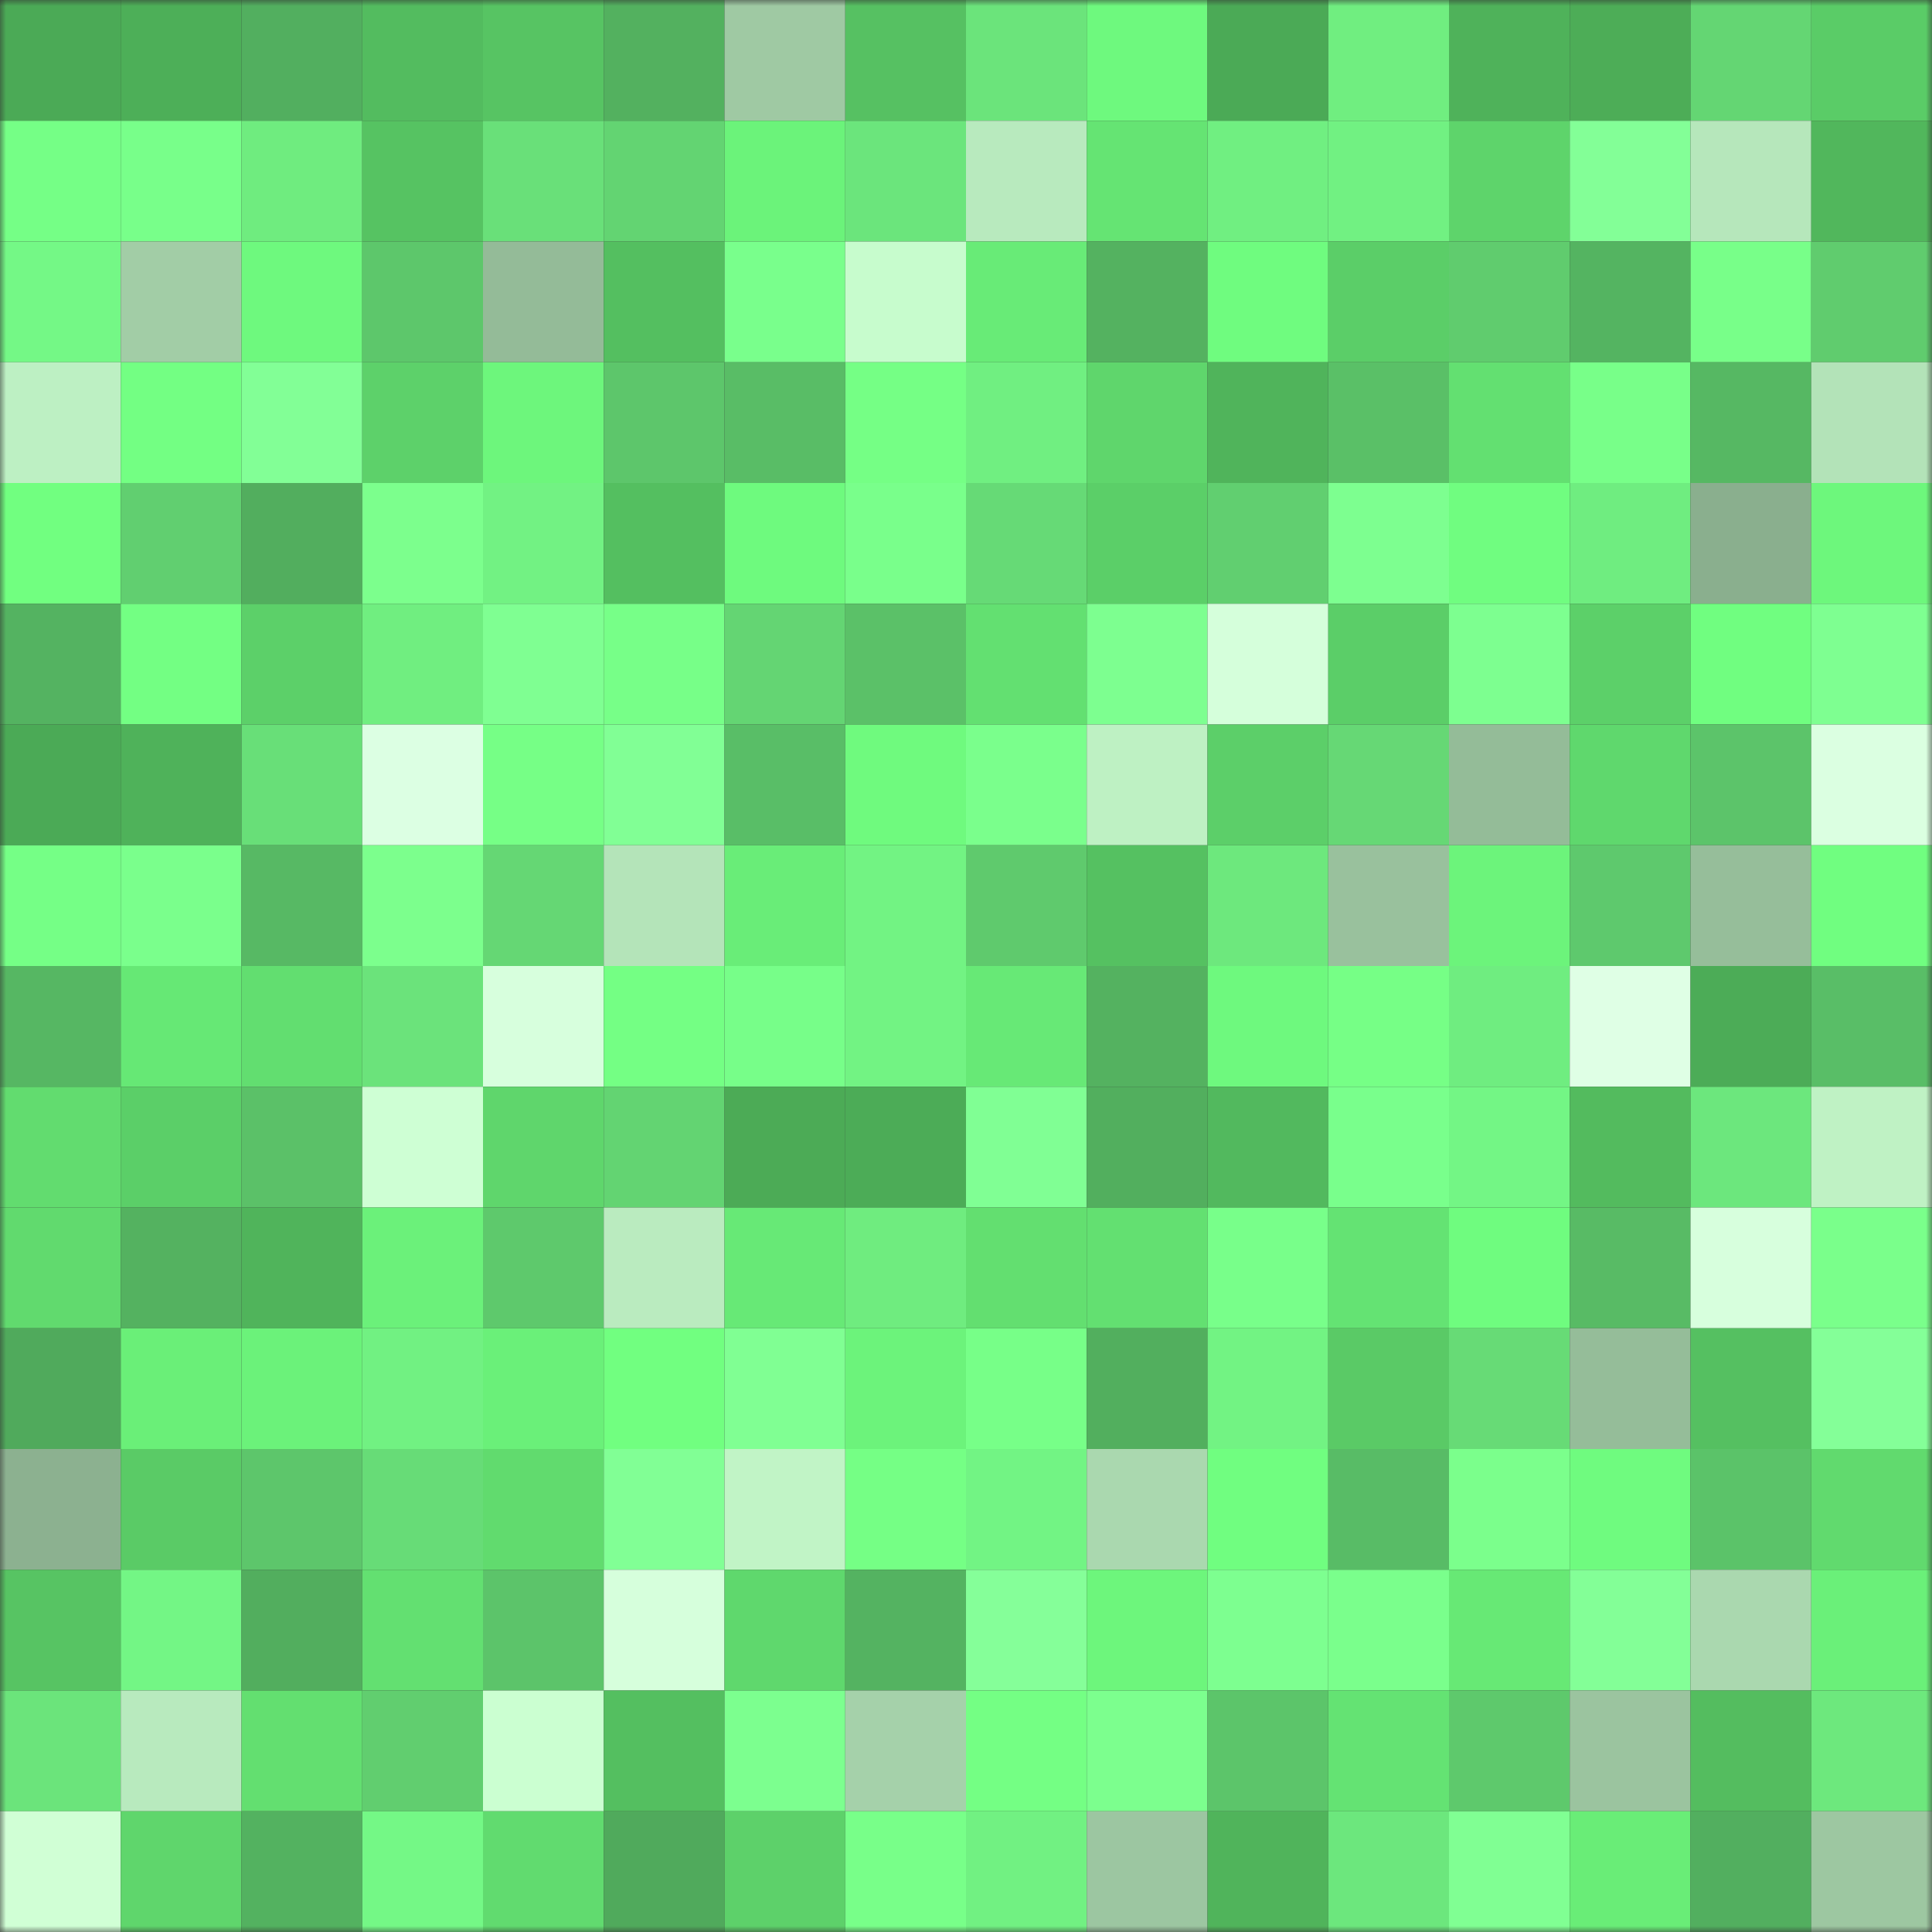 <svg viewBox="0 0 160 160" fill="none" role="img" xmlns="http://www.w3.org/2000/svg" width="240" height="240" name="lens%2Cognev.lens"><rect x="0" y="0" width="160" height="160" fill="#333333" stroke="none"/><mask id="846490579" mask-type="alpha" maskUnits="userSpaceOnUse" x="0" y="0" width="160" height="160"><rect width="160" height="160" fill="#FFFFFF"></rect></mask><g mask="url(#846490579)"><rect x="0" y="0" width="10" height="10" fill="#4baa56"></rect><rect x="10" y="0" width="10" height="10" fill="#4daf58"></rect><rect x="20" y="0" width="10" height="10" fill="#52af5f"></rect><rect x="30" y="0" width="10" height="10" fill="#53bc5f"></rect><rect x="40" y="0" width="10" height="10" fill="#57c463"></rect><rect x="50" y="0" width="10" height="10" fill="#53b15f"></rect><rect x="60" y="0" width="10" height="10" fill="#9fc9a3"></rect><rect x="70" y="0" width="10" height="10" fill="#56c162"></rect><rect x="80" y="0" width="10" height="10" fill="#6be47b"></rect><rect x="90" y="0" width="10" height="10" fill="#6ef97e"></rect><rect x="100" y="0" width="10" height="10" fill="#4baa56"></rect><rect x="110" y="0" width="10" height="10" fill="#70ee80"></rect><rect x="120" y="0" width="10" height="10" fill="#4fb25a"></rect><rect x="130" y="0" width="10" height="10" fill="#4dad57"></rect><rect x="140" y="0" width="10" height="10" fill="#64d673"></rect><rect x="150" y="0" width="10" height="10" fill="#5acc67"></rect><rect x="0" y="10" width="10" height="10" fill="#75ff86"></rect><rect x="10" y="10" width="10" height="10" fill="#78ff8a"></rect><rect x="20" y="10" width="10" height="10" fill="#6fec7f"></rect><rect x="30" y="10" width="10" height="10" fill="#56c362"></rect><rect x="40" y="10" width="10" height="10" fill="#69e079"></rect><rect x="50" y="10" width="10" height="10" fill="#63d472"></rect><rect x="60" y="10" width="10" height="10" fill="#6bf37a"></rect><rect x="70" y="10" width="10" height="10" fill="#6be57c"></rect><rect x="80" y="10" width="10" height="10" fill="#b8eabe"></rect><rect x="90" y="10" width="10" height="10" fill="#65e473"></rect><rect x="100" y="10" width="10" height="10" fill="#70ef81"></rect><rect x="110" y="10" width="10" height="10" fill="#71f182"></rect><rect x="120" y="10" width="10" height="10" fill="#5ed46b"></rect><rect x="130" y="10" width="10" height="10" fill="#83ff97"></rect><rect x="140" y="10" width="10" height="10" fill="#b6e7bb"></rect><rect x="150" y="10" width="10" height="10" fill="#51b75c"></rect><rect x="0" y="20" width="10" height="10" fill="#74f886"></rect><rect x="10" y="20" width="10" height="10" fill="#a2cda6"></rect><rect x="20" y="20" width="10" height="10" fill="#6ef97e"></rect><rect x="30" y="20" width="10" height="10" fill="#5dc76b"></rect><rect x="40" y="20" width="10" height="10" fill="#94bb98"></rect><rect x="50" y="20" width="10" height="10" fill="#54bf60"></rect><rect x="60" y="20" width="10" height="10" fill="#79ff8c"></rect><rect x="70" y="20" width="10" height="10" fill="#c7fccd"></rect><rect x="80" y="20" width="10" height="10" fill="#68eb77"></rect><rect x="90" y="20" width="10" height="10" fill="#54b260"></rect><rect x="100" y="20" width="10" height="10" fill="#6ffc7f"></rect><rect x="110" y="20" width="10" height="10" fill="#5bce68"></rect><rect x="120" y="20" width="10" height="10" fill="#60cc6e"></rect><rect x="130" y="20" width="10" height="10" fill="#54b461"></rect><rect x="140" y="20" width="10" height="10" fill="#78ff89"></rect><rect x="150" y="20" width="10" height="10" fill="#60cc6e"></rect><rect x="0" y="30" width="10" height="10" fill="#bdf0c3"></rect><rect x="10" y="30" width="10" height="10" fill="#73ff83"></rect><rect x="20" y="30" width="10" height="10" fill="#82ff96"></rect><rect x="30" y="30" width="10" height="10" fill="#5dd16a"></rect><rect x="40" y="30" width="10" height="10" fill="#6df67c"></rect><rect x="50" y="30" width="10" height="10" fill="#5dc66b"></rect><rect x="60" y="30" width="10" height="10" fill="#59bd66"></rect><rect x="70" y="30" width="10" height="10" fill="#75ff85"></rect><rect x="80" y="30" width="10" height="10" fill="#70ef81"></rect><rect x="90" y="30" width="10" height="10" fill="#5fd66c"></rect><rect x="100" y="30" width="10" height="10" fill="#50b45b"></rect><rect x="110" y="30" width="10" height="10" fill="#5ac067"></rect><rect x="120" y="30" width="10" height="10" fill="#63e071"></rect><rect x="130" y="30" width="10" height="10" fill="#78ff89"></rect><rect x="140" y="30" width="10" height="10" fill="#56b863"></rect><rect x="150" y="30" width="10" height="10" fill="#b3e3b8"></rect><rect x="0" y="40" width="10" height="10" fill="#71ff80"></rect><rect x="10" y="40" width="10" height="10" fill="#61cf70"></rect><rect x="20" y="40" width="10" height="10" fill="#52ae5e"></rect><rect x="30" y="40" width="10" height="10" fill="#7cff8d"></rect><rect x="40" y="40" width="10" height="10" fill="#72f283"></rect><rect x="50" y="40" width="10" height="10" fill="#54bf60"></rect><rect x="60" y="40" width="10" height="10" fill="#6efa7e"></rect><rect x="70" y="40" width="10" height="10" fill="#79ff8b"></rect><rect x="80" y="40" width="10" height="10" fill="#66da76"></rect><rect x="90" y="40" width="10" height="10" fill="#5bcf68"></rect><rect x="100" y="40" width="10" height="10" fill="#61cf70"></rect><rect x="110" y="40" width="10" height="10" fill="#7dff90"></rect><rect x="120" y="40" width="10" height="10" fill="#70fd80"></rect><rect x="130" y="40" width="10" height="10" fill="#6fed80"></rect><rect x="140" y="40" width="10" height="10" fill="#8aaf8e"></rect><rect x="150" y="40" width="10" height="10" fill="#6df77c"></rect><rect x="0" y="50" width="10" height="10" fill="#54b361"></rect><rect x="10" y="50" width="10" height="10" fill="#73ff83"></rect><rect x="20" y="50" width="10" height="10" fill="#5cd069"></rect><rect x="30" y="50" width="10" height="10" fill="#70ee80"></rect><rect x="40" y="50" width="10" height="10" fill="#7fff92"></rect><rect x="50" y="50" width="10" height="10" fill="#77ff88"></rect><rect x="60" y="50" width="10" height="10" fill="#64d573"></rect><rect x="70" y="50" width="10" height="10" fill="#5bc168"></rect><rect x="80" y="50" width="10" height="10" fill="#63e071"></rect><rect x="90" y="50" width="10" height="10" fill="#7dff90"></rect><rect x="100" y="50" width="10" height="10" fill="#d5ffdb"></rect><rect x="110" y="50" width="10" height="10" fill="#5bce68"></rect><rect x="120" y="50" width="10" height="10" fill="#7dff90"></rect><rect x="130" y="50" width="10" height="10" fill="#5cd069"></rect><rect x="140" y="50" width="10" height="10" fill="#70fe80"></rect><rect x="150" y="50" width="10" height="10" fill="#7eff91"></rect><rect x="0" y="60" width="10" height="10" fill="#4baa56"></rect><rect x="10" y="60" width="10" height="10" fill="#4fb25a"></rect><rect x="20" y="60" width="10" height="10" fill="#68df78"></rect><rect x="30" y="60" width="10" height="10" fill="#dcffe3"></rect><rect x="40" y="60" width="10" height="10" fill="#76ff86"></rect><rect x="50" y="60" width="10" height="10" fill="#81ff95"></rect><rect x="60" y="60" width="10" height="10" fill="#59be67"></rect><rect x="70" y="60" width="10" height="10" fill="#6ffa7e"></rect><rect x="80" y="60" width="10" height="10" fill="#7aff8c"></rect><rect x="90" y="60" width="10" height="10" fill="#bef1c3"></rect><rect x="100" y="60" width="10" height="10" fill="#5ccf69"></rect><rect x="110" y="60" width="10" height="10" fill="#66d875"></rect><rect x="120" y="60" width="10" height="10" fill="#94bc98"></rect><rect x="130" y="60" width="10" height="10" fill="#5fd86d"></rect><rect x="140" y="60" width="10" height="10" fill="#5cc46a"></rect><rect x="150" y="60" width="10" height="10" fill="#dbffe1"></rect><rect x="0" y="70" width="10" height="10" fill="#75ff86"></rect><rect x="10" y="70" width="10" height="10" fill="#7aff8c"></rect><rect x="20" y="70" width="10" height="10" fill="#57b964"></rect><rect x="30" y="70" width="10" height="10" fill="#7cff8d"></rect><rect x="40" y="70" width="10" height="10" fill="#65d774"></rect><rect x="50" y="70" width="10" height="10" fill="#b4e4b9"></rect><rect x="60" y="70" width="10" height="10" fill="#69ed78"></rect><rect x="70" y="70" width="10" height="10" fill="#72f383"></rect><rect x="80" y="70" width="10" height="10" fill="#5fca6d"></rect><rect x="90" y="70" width="10" height="10" fill="#55c161"></rect><rect x="100" y="70" width="10" height="10" fill="#6de87d"></rect><rect x="110" y="70" width="10" height="10" fill="#99c19d"></rect><rect x="120" y="70" width="10" height="10" fill="#6cf47b"></rect><rect x="130" y="70" width="10" height="10" fill="#5ec96d"></rect><rect x="140" y="70" width="10" height="10" fill="#96be9a"></rect><rect x="150" y="70" width="10" height="10" fill="#70fe80"></rect><rect x="0" y="80" width="10" height="10" fill="#56b763"></rect><rect x="10" y="80" width="10" height="10" fill="#66e875"></rect><rect x="20" y="80" width="10" height="10" fill="#62de70"></rect><rect x="30" y="80" width="10" height="10" fill="#6be37b"></rect><rect x="40" y="80" width="10" height="10" fill="#d7ffdd"></rect><rect x="50" y="80" width="10" height="10" fill="#74ff84"></rect><rect x="60" y="80" width="10" height="10" fill="#77fe89"></rect><rect x="70" y="80" width="10" height="10" fill="#72f383"></rect><rect x="80" y="80" width="10" height="10" fill="#67e976"></rect><rect x="90" y="80" width="10" height="10" fill="#54b260"></rect><rect x="100" y="80" width="10" height="10" fill="#6ef97e"></rect><rect x="110" y="80" width="10" height="10" fill="#76ff86"></rect><rect x="120" y="80" width="10" height="10" fill="#6fed80"></rect><rect x="130" y="80" width="10" height="10" fill="#dfffe5"></rect><rect x="140" y="80" width="10" height="10" fill="#4cac57"></rect><rect x="150" y="80" width="10" height="10" fill="#59be67"></rect><rect x="0" y="90" width="10" height="10" fill="#62dc6f"></rect><rect x="10" y="90" width="10" height="10" fill="#5bcf68"></rect><rect x="20" y="90" width="10" height="10" fill="#5bc168"></rect><rect x="30" y="90" width="10" height="10" fill="#ceffd4"></rect><rect x="40" y="90" width="10" height="10" fill="#5fd66c"></rect><rect x="50" y="90" width="10" height="10" fill="#63d472"></rect><rect x="60" y="90" width="10" height="10" fill="#4cab56"></rect><rect x="70" y="90" width="10" height="10" fill="#4cac57"></rect><rect x="80" y="90" width="10" height="10" fill="#80ff94"></rect><rect x="90" y="90" width="10" height="10" fill="#52af5e"></rect><rect x="100" y="90" width="10" height="10" fill="#52b95e"></rect><rect x="110" y="90" width="10" height="10" fill="#79ff8c"></rect><rect x="120" y="90" width="10" height="10" fill="#73f685"></rect><rect x="130" y="90" width="10" height="10" fill="#53bb5e"></rect><rect x="140" y="90" width="10" height="10" fill="#6ce77d"></rect><rect x="150" y="90" width="10" height="10" fill="#bff2c4"></rect><rect x="0" y="100" width="10" height="10" fill="#61da6e"></rect><rect x="10" y="100" width="10" height="10" fill="#54b260"></rect><rect x="20" y="100" width="10" height="10" fill="#50b45b"></rect><rect x="30" y="100" width="10" height="10" fill="#6bf17a"></rect><rect x="40" y="100" width="10" height="10" fill="#5ec96c"></rect><rect x="50" y="100" width="10" height="10" fill="#baebbf"></rect><rect x="60" y="100" width="10" height="10" fill="#67e976"></rect><rect x="70" y="100" width="10" height="10" fill="#6fec7f"></rect><rect x="80" y="100" width="10" height="10" fill="#63df70"></rect><rect x="90" y="100" width="10" height="10" fill="#63e071"></rect><rect x="100" y="100" width="10" height="10" fill="#78ff8a"></rect><rect x="110" y="100" width="10" height="10" fill="#64e373"></rect><rect x="120" y="100" width="10" height="10" fill="#6ffc7f"></rect><rect x="130" y="100" width="10" height="10" fill="#58bb65"></rect><rect x="140" y="100" width="10" height="10" fill="#d7ffdd"></rect><rect x="150" y="100" width="10" height="10" fill="#7aff8b"></rect><rect x="0" y="110" width="10" height="10" fill="#50aa5c"></rect><rect x="10" y="110" width="10" height="10" fill="#6aef78"></rect><rect x="20" y="110" width="10" height="10" fill="#6bf27a"></rect><rect x="30" y="110" width="10" height="10" fill="#71f182"></rect><rect x="40" y="110" width="10" height="10" fill="#6af079"></rect><rect x="50" y="110" width="10" height="10" fill="#71ff80"></rect><rect x="60" y="110" width="10" height="10" fill="#80ff93"></rect><rect x="70" y="110" width="10" height="10" fill="#6cf37b"></rect><rect x="80" y="110" width="10" height="10" fill="#77ff88"></rect><rect x="90" y="110" width="10" height="10" fill="#52af5e"></rect><rect x="100" y="110" width="10" height="10" fill="#72f383"></rect><rect x="110" y="110" width="10" height="10" fill="#5aca66"></rect><rect x="120" y="110" width="10" height="10" fill="#67db76"></rect><rect x="130" y="110" width="10" height="10" fill="#95bd99"></rect><rect x="140" y="110" width="10" height="10" fill="#55c061"></rect><rect x="150" y="110" width="10" height="10" fill="#84ff98"></rect><rect x="0" y="120" width="10" height="10" fill="#8cb190"></rect><rect x="10" y="120" width="10" height="10" fill="#5acb66"></rect><rect x="20" y="120" width="10" height="10" fill="#5dc66b"></rect><rect x="30" y="120" width="10" height="10" fill="#67dc77"></rect><rect x="40" y="120" width="10" height="10" fill="#61db6e"></rect><rect x="50" y="120" width="10" height="10" fill="#81ff95"></rect><rect x="60" y="120" width="10" height="10" fill="#c1f4c6"></rect><rect x="70" y="120" width="10" height="10" fill="#75ff85"></rect><rect x="80" y="120" width="10" height="10" fill="#72f484"></rect><rect x="90" y="120" width="10" height="10" fill="#aad8af"></rect><rect x="100" y="120" width="10" height="10" fill="#70fe80"></rect><rect x="110" y="120" width="10" height="10" fill="#58bc66"></rect><rect x="120" y="120" width="10" height="10" fill="#7bff8c"></rect><rect x="130" y="120" width="10" height="10" fill="#6ffb7f"></rect><rect x="140" y="120" width="10" height="10" fill="#5bc369"></rect><rect x="150" y="120" width="10" height="10" fill="#61da6e"></rect><rect x="0" y="130" width="10" height="10" fill="#57c463"></rect><rect x="10" y="130" width="10" height="10" fill="#73f685"></rect><rect x="20" y="130" width="10" height="10" fill="#52ae5e"></rect><rect x="30" y="130" width="10" height="10" fill="#63e071"></rect><rect x="40" y="130" width="10" height="10" fill="#5cc46a"></rect><rect x="50" y="130" width="10" height="10" fill="#d6ffdc"></rect><rect x="60" y="130" width="10" height="10" fill="#5fd86d"></rect><rect x="70" y="130" width="10" height="10" fill="#54b361"></rect><rect x="80" y="130" width="10" height="10" fill="#85ff99"></rect><rect x="90" y="130" width="10" height="10" fill="#6df67c"></rect><rect x="100" y="130" width="10" height="10" fill="#7dff90"></rect><rect x="110" y="130" width="10" height="10" fill="#7aff8c"></rect><rect x="120" y="130" width="10" height="10" fill="#67e975"></rect><rect x="130" y="130" width="10" height="10" fill="#83ff97"></rect><rect x="140" y="130" width="10" height="10" fill="#aad8af"></rect><rect x="150" y="130" width="10" height="10" fill="#6af079"></rect><rect x="0" y="140" width="10" height="10" fill="#6be47b"></rect><rect x="10" y="140" width="10" height="10" fill="#b8eabe"></rect><rect x="20" y="140" width="10" height="10" fill="#63df70"></rect><rect x="30" y="140" width="10" height="10" fill="#61ce6f"></rect><rect x="40" y="140" width="10" height="10" fill="#cbffd1"></rect><rect x="50" y="140" width="10" height="10" fill="#54bf60"></rect><rect x="60" y="140" width="10" height="10" fill="#7cff8f"></rect><rect x="70" y="140" width="10" height="10" fill="#a5d1aa"></rect><rect x="80" y="140" width="10" height="10" fill="#74ff84"></rect><rect x="90" y="140" width="10" height="10" fill="#7cff8e"></rect><rect x="100" y="140" width="10" height="10" fill="#5cc56a"></rect><rect x="110" y="140" width="10" height="10" fill="#64e373"></rect><rect x="120" y="140" width="10" height="10" fill="#5ec96c"></rect><rect x="130" y="140" width="10" height="10" fill="#9bc49f"></rect><rect x="140" y="140" width="10" height="10" fill="#54bd5f"></rect><rect x="150" y="140" width="10" height="10" fill="#6de87d"></rect><rect x="0" y="150" width="10" height="10" fill="#d0ffd5"></rect><rect x="10" y="150" width="10" height="10" fill="#5fd66c"></rect><rect x="20" y="150" width="10" height="10" fill="#53b260"></rect><rect x="30" y="150" width="10" height="10" fill="#74f886"></rect><rect x="40" y="150" width="10" height="10" fill="#61db6f"></rect><rect x="50" y="150" width="10" height="10" fill="#50aa5c"></rect><rect x="60" y="150" width="10" height="10" fill="#5dd16a"></rect><rect x="70" y="150" width="10" height="10" fill="#78ff89"></rect><rect x="80" y="150" width="10" height="10" fill="#71f182"></rect><rect x="90" y="150" width="10" height="10" fill="#9cc6a1"></rect><rect x="100" y="150" width="10" height="10" fill="#50b45b"></rect><rect x="110" y="150" width="10" height="10" fill="#6ce77d"></rect><rect x="120" y="150" width="10" height="10" fill="#80ff93"></rect><rect x="130" y="150" width="10" height="10" fill="#69ed77"></rect><rect x="140" y="150" width="10" height="10" fill="#52af5f"></rect><rect x="150" y="150" width="10" height="10" fill="#9dc7a1"></rect></g></svg>